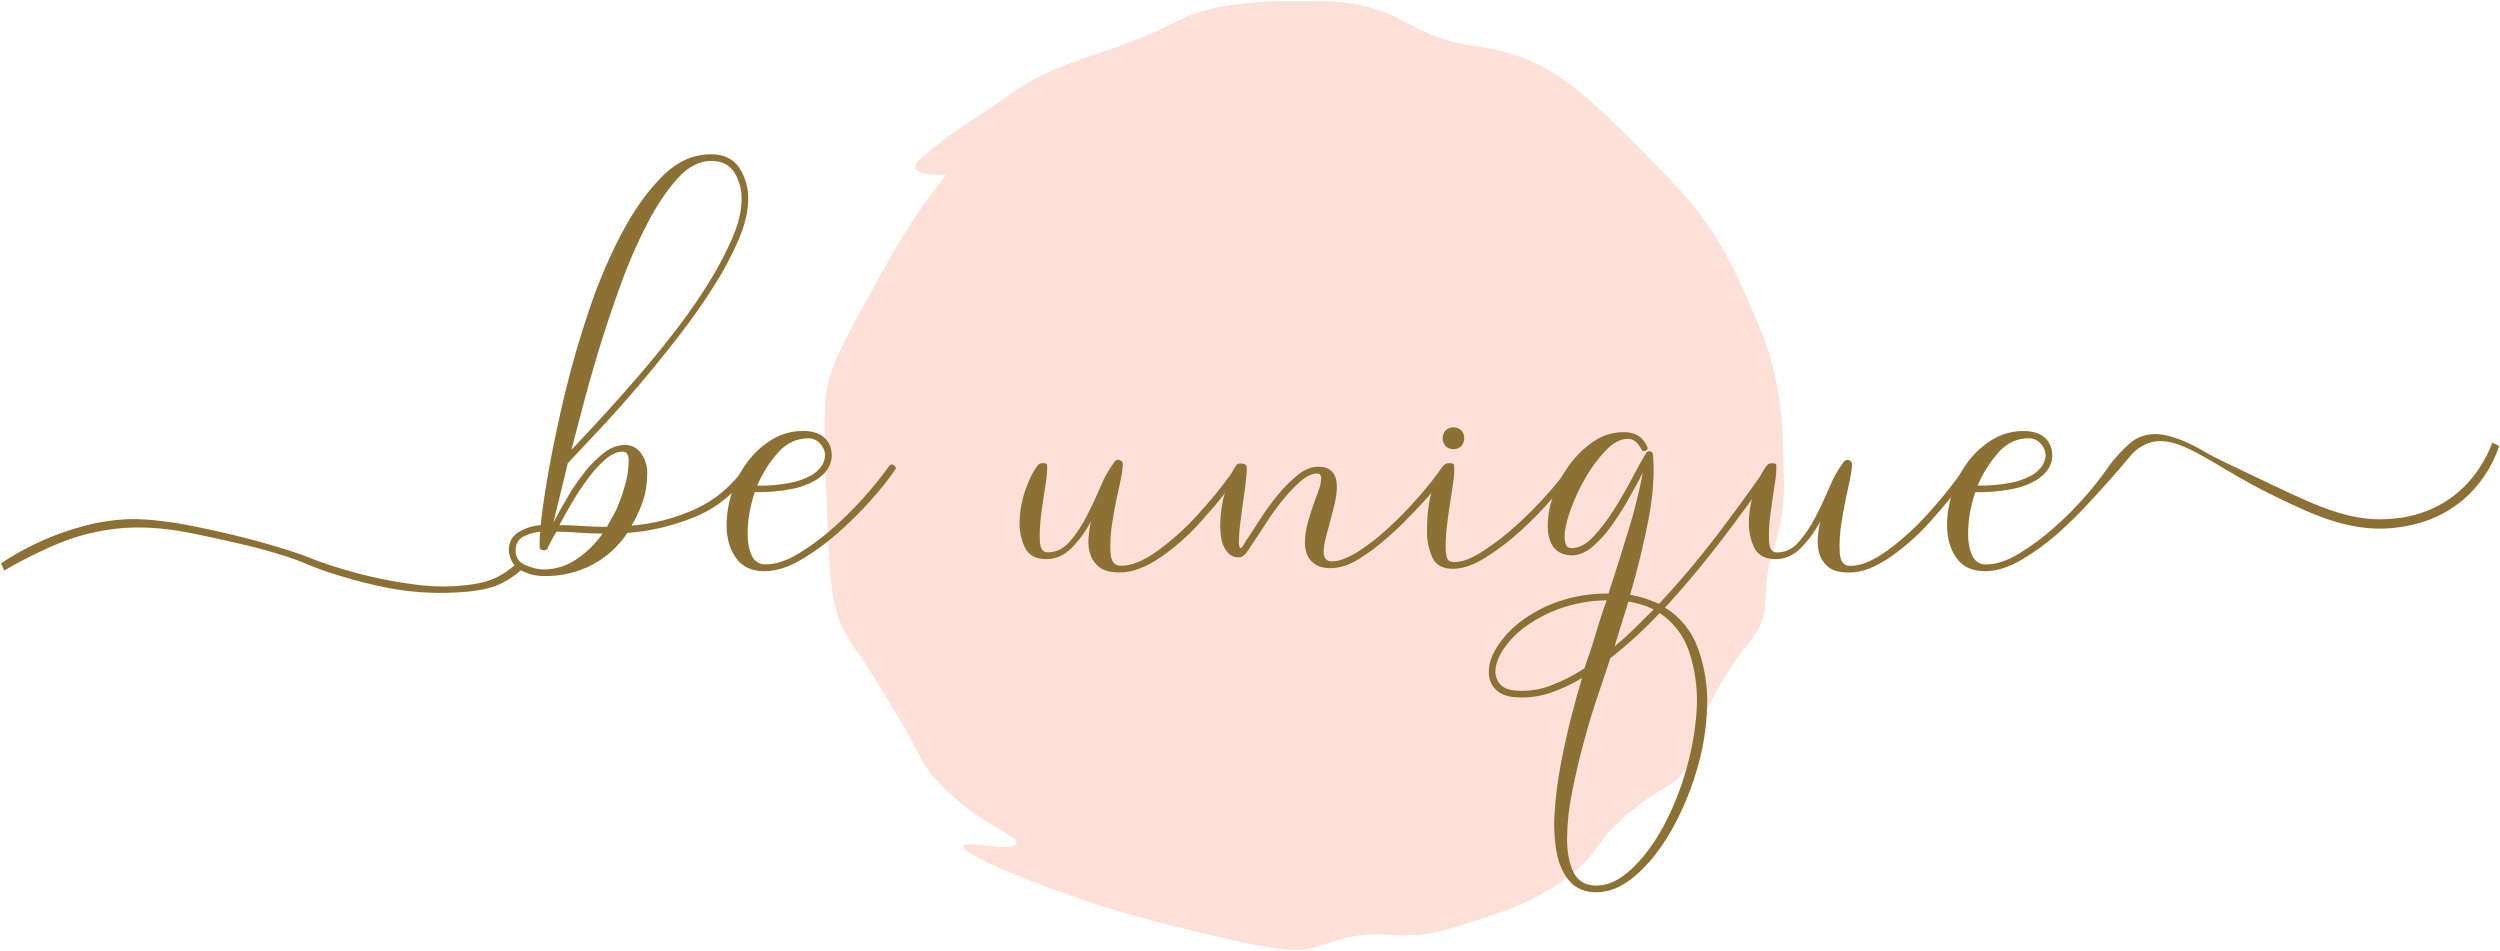 <svg width="1514" height="576" viewBox="0 0 1514 576" fill="none" xmlns="http://www.w3.org/2000/svg">
<path d="M501.86 230.48C498.23 244.75 499.05 265.06 500.69 305.67C502.2 343.13 503.05 362.11 507.99 374.81C514.26 390.93 518.12 390.15 542.49 431.81C559.2 460.4 557.14 460.35 564.09 468.81C587.74 497.71 617.46 505.47 615.59 510.92C613.72 516.37 584.54 508.68 583.42 512.45C582.03 517.11 624.77 534.92 664.48 547.84C685.48 554.67 698.96 557.96 725.9 564.54C778.53 577.39 788.41 576.13 796.39 573.76C804.37 571.39 812.45 567.31 827.02 566.07C838.66 565.07 843.12 566.85 854.55 566.39C867.36 565.87 876.43 563.05 889.44 558.89C912.44 551.54 933.09 544.89 953.01 528.35C970.12 514.1 965.45 510.18 986.35 492.53C1006.91 475.17 1012.79 477.81 1021.47 464.95C1031.47 450.14 1025.2 444.33 1038.47 420.52C1043.09 412.052 1048.22 403.873 1053.84 396.03C1060.14 387.62 1064.42 383.53 1067.27 375.16C1069.54 368.52 1069.02 364.74 1069.51 356.74C1070.95 333.74 1077.51 329.48 1079.82 305.8C1080.52 298.8 1080.39 293.22 1080.15 282.14C1079.72 262.14 1079.27 241.41 1072.15 216.76C1068.67 204.65 1064.89 196.14 1058.24 181.18C1053.41 170.29 1047.85 157.77 1039.58 144.39C1032.99 133.73 1024.03 121.46 1006.27 103.39C966.27 62.68 946.44 42.15 914.89 32.53C892.8 25.83 881.42 29.11 858 17C850 12.87 841.41 7.41 827.07 3.81C817.88 1.5 809.77 0.81 796.43 0.75C774.43 0.61 758.63 0.51 739.43 4.07C711.92 9.15 719.01 14.02 664.54 32.54C649.46 37.67 633.81 42.43 615.65 54.37C609.96 58.11 609.65 58.87 599.83 65.37C588.63 72.85 578.38 79 565.83 89.01C555.04 97.62 553.83 100.09 554.36 101.81C555.79 106.52 570.15 105.9 573.08 105.75C570.27 109.24 566.41 114.16 562.02 120.2C552.469 133.42 543.768 147.235 535.97 161.56C515.54 198.37 505.35 216.72 501.86 230.48Z" fill="#FDE0D8"/>
<path d="M451.64 282.33C452.37 281.1 453.22 280.92 454.19 281.78C454.626 282.071 454.941 282.511 455.075 283.017C455.209 283.523 455.154 284.061 454.92 284.53C446.18 297.53 435.257 306.843 422.15 312.47C408.726 318.182 394.457 321.658 379.91 322.76C374.552 330.885 367.224 337.521 358.61 342.05C349.907 346.608 340.213 348.944 330.39 348.85C327.823 348.914 325.258 348.669 322.75 348.12C320.211 347.53 317.762 346.602 315.47 345.36C311.931 348.523 307.974 351.185 303.71 353.27C299.71 355.27 292.99 357.84 277.02 358.77C267.41 359.334 257.77 359.096 248.2 358.06C244.2 357.62 228.97 355.81 205 348.48C184.81 342.3 187.17 341 167 335C154.16 331.16 144 328.93 127.42 325.3C112.88 322.11 107.16 321.3 102.42 320.7C93.459 319.468 84.397 319.133 75.37 319.7C67.519 320.277 59.737 321.565 52.12 323.55C39.86 326.71 31.12 330.84 21.74 335.29C13.58 339.18 7.05 342.86 2.59 345.51L0.59 341.17C6.723 337.083 13.12 333.409 19.74 330.17C29.177 325.498 39.047 321.757 49.21 319C58.206 316.437 67.467 314.914 76.81 314.46C86 314.08 92.81 314.93 101.27 315.99C104.9 316.45 112.68 317.51 129.17 321.2C138.73 323.34 151.45 326.2 167.98 331.2C189.98 337.78 187.4 338.66 206.66 344.39C222.932 349.366 239.641 352.782 256.56 354.59C265.039 355.427 273.583 355.367 282.05 354.41C292.19 353.27 297.46 351.34 301.49 349.29C305.156 347.416 308.556 345.062 311.6 342.29C309.466 339.717 308.262 336.501 308.18 333.16C308.095 330.59 308.793 328.055 310.18 325.89C311.303 324.237 312.814 322.884 314.58 321.95C318.53 319.685 322.939 318.335 327.48 318C328.207 309.913 329.847 298.703 332.4 284.37C334.953 270.037 338.23 254.537 342.23 237.87C346.23 221.203 351.143 204.297 356.97 187.15C362.312 171.139 368.95 155.591 376.82 140.66C384.22 126.82 392.35 115.487 401.21 106.66C410.07 97.833 419.84 93.423 430.52 93.43C438.287 93.43 443.993 96.123 447.64 101.51C451.36 107.181 453.265 113.85 453.1 120.63C453.1 127.963 451.157 136.17 447.27 145.25C442.992 155.069 437.939 164.532 432.16 173.55C425.973 183.363 418.993 193.29 411.22 203.33C403.447 213.37 395.56 223.107 387.56 232.54C379.56 241.98 371.73 250.803 364.07 259.01C356.41 267.217 349.673 274.383 343.86 280.51L335.13 316.51C337.797 311.363 340.77 306.03 344.05 300.51C347.197 295.178 350.727 290.082 354.61 285.26C357.988 280.978 361.903 277.15 366.26 273.87C369.734 271.109 374.014 269.558 378.45 269.45C380.43 269.428 382.384 269.905 384.132 270.836C385.879 271.767 387.364 273.124 388.45 274.78C391.072 278.602 392.294 283.211 391.91 287.83C391.838 295.743 389.968 303.536 386.44 310.62C385.913 311.943 385.305 313.232 384.62 314.48C383.9 315.813 383.173 317.1 382.44 318.34C395.852 317.225 408.971 313.805 421.22 308.23C433.253 302.743 443.393 294.11 451.64 282.33ZM327.84 344.81C335.364 345.143 342.793 343.016 349 338.75C355.225 334.539 360.644 329.245 365 323.12C360.14 323.12 355.407 322.94 350.8 322.58C346.193 322.22 341.593 322.027 337 322C335.78 324 334.69 325.86 333.72 327.7C332.915 329.195 332.187 330.73 331.54 332.3C331.216 332.693 330.789 332.986 330.306 333.147C329.823 333.308 329.305 333.33 328.81 333.21C327.47 333.09 326.81 332.42 326.81 331.21V327C326.817 325.327 326.941 323.656 327.18 322C323.764 322.322 320.434 323.257 317.35 324.76C313.95 326.36 312.25 329.24 312.25 333.4C312.164 335.179 312.624 336.941 313.568 338.451C314.512 339.961 315.894 341.147 317.53 341.85C320.745 343.489 324.245 344.494 327.84 344.81ZM380.64 280.86C381.12 275.96 379.907 273.51 377 273.51C373.84 273.51 370.563 274.917 367.17 277.73C363.395 280.966 359.985 284.604 357 288.58C353.443 293.221 350.161 298.066 347.17 303.09C344.003 308.363 341.203 313.333 338.77 318C343.623 318 348.417 318.183 353.15 318.55C357.883 318.917 362.677 319.1 367.53 319.1L373.36 308.44C375.456 303.541 377.22 298.506 378.64 293.37C379.846 289.304 380.518 285.099 380.64 280.86ZM430.52 97.45C423.48 97.45 416.747 101.003 410.32 108.11C403.893 115.217 397.763 124.343 391.93 135.49C385.704 147.551 380.292 160.016 375.73 172.8C370.75 186.533 366.317 199.827 362.43 212.68C358.543 225.533 355.21 237.357 352.43 248.15C349.637 258.93 347.513 267.017 346.06 272.41C352.12 266.03 358.857 258.8 366.27 250.72C373.683 242.64 381.207 234.127 388.84 225.18C396.493 216.233 403.897 207.043 411.05 197.61C417.896 188.632 424.277 179.31 430.17 169.68C435.353 161.26 439.915 152.473 443.82 143.39C447.34 135.07 449.1 127.477 449.1 120.61C449.219 114.91 447.702 109.295 444.73 104.43C441.81 99.777 437.073 97.45 430.52 97.45Z" fill="#8D7134"/>
<path d="M538.66 282C539.39 281 540.3 281 541.39 281.82C542.48 282.64 542.79 283.47 542.3 284.21C537.736 290.772 532.752 297.032 527.38 302.95C521.017 310.095 514.211 316.832 507 323.12C500.081 329.234 492.578 334.653 484.6 339.3C476.96 343.713 469.74 345.917 462.94 345.91C455.173 345.91 449.407 343.217 445.64 337.83C441.873 332.443 439.993 325.833 440 318C440.072 311.449 441.116 304.944 443.1 298.7C445.086 292.112 448.162 285.902 452.2 280.33C456.185 274.832 461.189 270.15 466.94 266.54C472.824 262.841 479.65 260.918 486.6 261C491.933 261 496.12 262.333 499.16 265C502.2 267.667 503.717 271.333 503.71 276C503.679 278.804 502.858 281.542 501.34 283.9C499.336 286.877 496.652 289.335 493.51 291.07C489.039 293.578 484.178 295.316 479.13 296.21C471.877 297.557 464.506 298.174 457.13 298.05C454.312 306.087 452.835 314.533 452.76 323.05C452.76 328.45 453.61 332.923 455.31 336.47C455.99 338.112 457.159 339.504 458.659 340.458C460.158 341.411 461.915 341.88 463.69 341.8C469.75 341.8 476.417 339.593 483.69 335.18C491.324 330.509 498.517 325.154 505.18 319.18C517.66 308.043 528.887 295.575 538.66 282ZM489.51 265.46C482.47 265.46 476.4 268.28 471.3 273.92C465.978 279.915 461.674 286.743 458.56 294.13C465.152 294.234 471.738 293.681 478.22 292.48C482.69 291.673 487.004 290.161 491 288C493.695 286.585 495.997 284.524 497.7 282C498.963 280.023 499.655 277.736 499.7 275.39C499.485 272.74 498.325 270.256 496.43 268.39C495.542 267.446 494.47 266.695 493.279 266.184C492.089 265.673 490.806 265.413 489.51 265.42V265.46Z" fill="#8D7134"/>
<path d="M749.12 282C749.6 281 750.39 281 751.48 281.82C752.57 282.64 752.88 283.47 752.39 284.21C749.963 287.643 746.93 291.807 743.29 296.7C739.65 301.593 735.403 306.727 730.55 312.1C722.656 321.6 713.532 330.007 703.42 337.1C693.807 343.7 685.25 346.883 677.75 346.65C672.65 346.65 668.767 345.67 666.1 343.71C663.494 341.836 661.525 339.208 660.46 336.18C659.348 332.995 658.912 329.613 659.18 326.25C659.417 322.73 659.905 319.231 660.64 315.78C657.543 321.756 653.554 327.226 648.81 332C644.31 336.413 639.27 338.617 633.69 338.61C627.377 338.61 623.07 336.343 620.77 331.81C618.355 326.775 617.228 321.218 617.49 315.64C617.667 309.17 618.852 302.766 621 296.66C623.187 290.293 625.737 285.27 628.65 281.59C629.13 280.86 630.16 280.49 631.74 280.49C633.32 280.49 634.11 280.86 634.11 281.59C634.35 284.3 633.98 288.59 633.02 294.46C632.06 300.33 631.2 306.22 630.47 312.1C629.768 317.275 629.523 322.502 629.74 327.72C629.98 332.26 631.56 334.52 634.47 334.52C639.57 334.52 644 332.377 647.76 328.09C651.764 323.438 655.189 318.317 657.96 312.84C660.993 306.953 663.843 300.887 666.51 294.64C668.646 289.334 671.463 284.329 674.89 279.75C675.216 279.206 675.725 278.796 676.327 278.594C676.928 278.392 677.582 278.412 678.17 278.65C679.38 279.15 679.99 279.88 679.99 280.86C679.99 283.8 679.2 288.7 677.62 295.56C676.04 302.42 674.707 309.34 673.62 316.32C672.575 322.391 672.206 328.558 672.52 334.71C672.893 339.97 674.893 342.603 678.52 342.61C684.827 342.85 692.413 339.787 701.28 333.42C710.796 326.433 719.515 318.422 727.28 309.53C732.133 304.137 736.443 298.99 740.21 294.09C743.977 289.19 746.947 285.16 749.12 282Z" fill="#8D7134"/>
<path d="M874 282C874.73 281.26 875.64 281.33 876.73 282.19C877.82 283.05 878.13 283.84 877.65 284.57C875.943 287.03 873.697 290.03 870.91 293.57C868.123 297.11 864.967 300.777 861.44 304.57C857.92 308.383 854.22 312.247 850.34 316.16C846.46 320.073 842.46 323.74 838.34 327.16C833.609 331.292 828.556 335.041 823.23 338.37C817.277 342.17 811.39 344.07 805.57 344.07C800.783 344.07 797.04 342.72 794.34 340.02C791.64 337.32 790.287 333.523 790.28 328.63C790.304 324.973 790.778 321.332 791.69 317.79C792.602 314.066 793.714 310.394 795.02 306.79C796.3 303.24 797.48 299.99 798.53 297.05C799.46 294.704 799.994 292.221 800.11 289.7C800.11 287.7 799.26 286.76 797.58 286.76C794.44 286.76 791 288.427 787.26 291.76C783.261 295.356 779.581 299.29 776.26 303.52C772.767 307.879 769.506 312.419 766.49 317.12C763.59 321.66 761.297 325.153 759.61 327.6L755.61 333.66C753.92 336.24 752.11 337.52 750.18 337.52C748.063 337.632 745.986 336.914 744.39 335.52C742.907 334.112 741.735 332.409 740.95 330.52C740.099 328.529 739.55 326.423 739.32 324.27C739.092 322.194 738.972 320.108 738.96 318.02C739.037 311.116 740.046 304.254 741.96 297.62C743.96 290.4 746.253 285.067 748.84 281.62C749.3 280.89 750.26 280.62 751.72 280.71C752.76 280.689 753.778 281.009 754.62 281.62C755.1 282.12 755.16 284.327 754.8 288.24C754.44 292.153 753.893 296.563 753.16 301.47C752.43 306.37 751.76 311.34 751.16 316.35C750.64 320.193 750.336 324.063 750.25 327.94C750.25 330.63 750.61 331.94 751.34 331.94C751.82 331.94 752.61 330.96 753.71 329C754.366 327.695 755.157 326.461 756.07 325.32C758.01 322.38 760.56 318.46 763.72 313.56C766.889 308.637 770.356 303.911 774.1 299.41C777.636 295.1 781.6 291.16 785.93 287.65C790.05 284.317 794.177 282.65 798.31 282.65C805.83 282.65 809.593 286.693 809.6 294.78C809.548 298.128 809.119 301.459 808.32 304.71C807.467 308.377 806.557 311.99 805.59 315.55C804.623 319.11 803.713 322.54 802.86 325.84C802.102 328.535 801.676 331.312 801.59 334.11C801.59 338.04 803.28 339.99 806.68 339.99C809.251 339.909 811.784 339.35 814.15 338.34C817.012 337.203 819.756 335.786 822.34 334.11C825.007 332.403 827.493 330.69 829.8 328.97C832.11 327.26 834.11 325.66 835.8 324.19C843.86 317.274 851.407 309.781 858.38 301.77C863.994 295.512 869.211 288.909 874 282Z" fill="#8D7134"/>
<path d="M950.46 282.33C951.19 281.1 952.1 280.92 953.2 281.78C954.3 282.64 954.47 283.56 953.74 284.53C949.387 290.655 944.713 296.547 939.74 302.18C933.716 309.119 927.274 315.685 920.45 321.84C913.91 327.803 906.841 333.159 899.33 337.84C892.17 342.247 885.677 344.453 879.85 344.46C873.537 344.46 869.35 342.07 867.29 337.29C865.218 332.471 864.163 327.276 864.19 322.03C864.19 311.743 865.223 303.41 867.29 297.03C868.933 291.517 871.452 286.304 874.75 281.59C875.23 280.86 876.26 280.49 877.85 280.49C879.44 280.49 880.33 280.86 880.58 281.59C880.794 284.721 880.67 287.866 880.21 290.97C879.717 294.77 879.11 298.873 878.39 303.28C877.67 307.687 877.003 312.353 876.39 317.28C875.791 322.033 875.487 326.819 875.48 331.61C875.481 333.593 875.726 335.567 876.21 337.49C876.69 339.49 878.15 340.43 880.58 340.43C885.433 340.43 891.257 338.223 898.05 333.81C905.257 329.095 912.075 323.812 918.44 318.01C925.115 312.009 931.439 305.629 937.38 298.9C942.098 293.669 946.468 288.134 950.46 282.33ZM880.19 272C879.317 272.036 878.447 271.891 877.633 271.574C876.819 271.257 876.079 270.776 875.46 270.16C874.287 268.846 873.639 267.146 873.639 265.385C873.639 263.624 874.287 261.924 875.46 260.61C876.752 259.424 878.441 258.766 880.195 258.766C881.949 258.766 883.638 259.424 884.93 260.61C886.103 261.924 886.751 263.624 886.751 265.385C886.751 267.146 886.103 268.846 884.93 270.16C884.308 270.775 883.567 271.256 882.751 271.573C881.936 271.889 881.064 272.035 880.19 272Z" fill="#8D7134"/>
<path d="M1070.26 282.33C1070.99 281.1 1071.83 280.99 1072.81 281.96C1073.79 282.93 1074.02 283.8 1073.53 284.53C1063.34 299.243 1052.9 313.577 1042.22 327.53C1031.54 341.483 1020.25 354.973 1008.36 368C1017.58 373.629 1024.59 382.258 1028.2 392.44C1032.28 403.551 1034.19 415.339 1033.84 427.17C1033.54 440.57 1031.39 453.864 1027.47 466.68C1023.73 479.412 1018.54 491.672 1012 503.22C1005.69 514.247 998.593 523.19 990.7 530.05C982.807 536.91 974.857 540.343 966.85 540.35C959.81 540.35 954.347 538.083 950.46 533.55C946.573 529.017 943.967 523.137 942.64 515.91C941.26 507.777 940.89 499.504 941.54 491.28C942.191 481.782 943.41 472.332 945.19 462.98C947.01 453.3 949.073 443.927 951.38 434.86C953.687 425.793 955.93 417.707 958.11 410.6C952.026 414.299 945.554 417.317 938.81 419.6C932.836 421.627 926.545 422.559 920.24 422.35C913.927 422.35 909.193 420.82 906.04 417.76C904.519 416.337 903.338 414.592 902.581 412.652C901.825 410.711 901.514 408.626 901.67 406.55C901.67 401.883 903.37 396.86 906.77 391.48C910.633 385.594 915.501 380.432 921.15 376.23C928.053 371.05 935.736 366.999 943.91 364.23C953.637 360.925 963.858 359.309 974.13 359.45C978.497 345.977 982.563 333.053 986.33 320.68C989.82 309.391 992.678 297.917 994.89 286.31C992.223 291.463 989.25 296.917 985.97 302.67C982.808 308.246 979.343 313.644 975.59 318.84C972.309 323.474 968.455 327.674 964.12 331.34C960.12 334.673 955.933 336.34 951.56 336.34C946.46 336.1 942.757 334.263 940.45 330.83C938.143 327.397 937.113 322.863 937.36 317.23C937.517 311.064 938.748 304.972 941 299.23C943.369 292.715 946.681 286.583 950.83 281.03C954.808 275.655 959.67 270.995 965.21 267.25C970.51 263.625 976.789 261.703 983.21 261.74C986.252 261.59 989.276 262.282 991.95 263.74C994.343 265.324 996.24 267.553 997.42 270.17C998.14 271.4 997.9 272.32 996.69 272.92C995.48 273.52 994.5 273.11 993.77 271.64C992.91 270.069 991.806 268.645 990.5 267.42C989.191 266.279 987.494 265.685 985.76 265.76C981.393 265.76 976.963 268.093 972.47 272.76C967.767 277.706 963.674 283.199 960.28 289.12C956.659 295.324 953.61 301.844 951.17 308.6C948.75 315.34 947.537 320.79 947.53 324.95C947.518 326.572 947.765 328.185 948.26 329.73C948.75 331.2 949.96 331.94 951.9 331.94C956.267 331.94 960.637 329.607 965.01 324.94C969.719 319.843 973.925 314.304 977.57 308.4C981.57 302.04 985.273 295.61 988.68 289.11C992.087 282.61 994.877 277.65 997.05 274.23C997.277 273.871 997.608 273.589 998 273.423C998.391 273.257 998.824 273.214 999.24 273.3C1000.24 273.43 1000.81 274.1 1001.06 275.3C1002.02 287.06 1001.11 300.167 998.32 314.62C995.533 329.073 991.833 344.267 987.22 360.2C993.264 361.26 999.141 363.113 1004.7 365.71C1016.83 352.73 1028.23 339.253 1038.92 325.28C1049.61 311.307 1060.05 296.99 1070.26 282.33ZM920.61 418.33C927.078 418.504 933.515 417.378 939.54 415.02C946.559 412.324 953.265 408.874 959.54 404.73L963.91 391.87C965.363 386.963 966.82 382.183 968.28 377.53C969.74 372.877 971.317 368.21 973.01 363.53C963.59 363.64 954.248 365.257 945.34 368.32C937.736 370.916 930.559 374.623 924.04 379.32C918.682 383.128 914.055 387.87 910.38 393.32C907.227 398.22 905.65 402.63 905.65 406.55C905.6 408.123 905.883 409.688 906.479 411.144C907.075 412.6 907.972 413.914 909.11 415C911.443 417.22 915.277 418.327 920.61 418.32V418.33ZM1027.66 427.15C1028 416.113 1026.4 405.101 1022.92 394.62C1019.79 385.048 1013.5 376.822 1005.08 371.29C996.709 380.257 987.706 388.611 978.14 396.29L975.22 398.5C973.52 403.88 971.157 410.983 968.13 419.81C965.103 428.637 962.19 438.193 959.39 448.48C956.59 458.767 954.16 469.12 952.1 479.54C950.157 488.851 949.122 498.329 949.01 507.84C949.01 516.287 950.343 523.147 953.01 528.42C955.677 533.693 960.29 536.33 966.85 536.33C973.89 536.33 980.99 532.96 988.15 526.22C995.31 519.48 1001.74 510.84 1007.45 500.3C1013.41 489.094 1018.1 477.262 1021.45 465.02C1024.99 452.679 1027.07 439.966 1027.66 427.14V427.15ZM977.77 391.5C981.903 388.067 985.85 384.513 989.61 380.84C993.37 377.167 997.313 373.247 1001.44 369.08C999.104 367.889 996.668 366.905 994.16 366.14C991.535 365.356 988.863 364.742 986.16 364.3L977.77 391.5Z" fill="#8D7134"/>
<path d="M1190.77 282C1191.26 281 1192.05 281 1193.14 281.82C1194.23 282.64 1194.54 283.47 1194.05 284.21C1191.62 287.643 1188.58 291.807 1184.95 296.7C1181.32 301.593 1177.07 306.74 1172.21 312.14C1164.31 321.635 1155.19 330.042 1145.08 337.14C1135.49 343.76 1126.94 346.947 1119.41 346.7C1114.31 346.7 1110.43 345.72 1107.76 343.76C1105.15 341.887 1103.18 339.258 1102.11 336.23C1101 333.044 1100.57 329.662 1100.84 326.3C1101.08 322.78 1101.57 319.281 1102.3 315.83C1099.2 321.789 1095.2 327.241 1090.46 332C1085.97 336.413 1080.93 338.617 1075.35 338.61C1069.04 338.61 1064.74 336.343 1062.43 331.81C1060.01 326.775 1058.89 321.218 1059.15 315.64C1059.31 309.188 1060.47 302.8 1062.61 296.71C1064.79 290.343 1067.34 285.32 1070.25 281.64C1070.74 280.91 1071.77 280.54 1073.35 280.54C1074.93 280.54 1075.72 280.91 1075.72 281.64C1075.96 284.35 1075.59 288.64 1074.62 294.51C1073.65 300.38 1072.8 306.27 1072.07 312.15C1071.38 317.326 1071.13 322.552 1071.35 327.77C1071.59 332.31 1073.17 334.57 1076.08 334.57C1081.18 334.57 1085.61 332.427 1089.37 328.14C1093.37 323.49 1096.8 318.369 1099.56 312.89C1102.6 307.003 1105.45 300.937 1108.12 294.69C1110.25 289.382 1113.07 284.376 1116.5 279.8C1116.82 279.255 1117.33 278.844 1117.93 278.642C1118.53 278.44 1119.18 278.461 1119.77 278.7C1120.99 279.2 1121.59 279.93 1121.59 280.91C1121.59 283.85 1120.8 288.75 1119.23 295.61C1117.66 302.47 1116.32 309.39 1115.23 316.37C1114.19 322.441 1113.83 328.609 1114.14 334.76C1114.5 340.02 1116.5 342.653 1120.14 342.66C1126.45 342.9 1134.03 339.837 1142.89 333.47C1152.41 326.483 1161.12 318.472 1168.89 309.58C1173.74 304.187 1178.04 299.04 1181.81 294.14C1185.58 289.24 1188.56 285.193 1190.77 282Z" fill="#8D7134"/>
<path d="M1277.6 281.67C1279.95 278.537 1282.51 275.576 1285.28 272.81C1289.21 268.89 1291.77 266.38 1295.98 264.65C1298.28 263.766 1300.68 263.194 1303.13 262.95C1316.66 261.71 1336.13 274.18 1336.13 274.18C1339.3 276.18 1351.52 282 1375.96 293.59C1404.46 307.09 1424.96 316.82 1450.17 314.01C1460.63 313.087 1470.75 309.83 1479.79 304.48C1498.79 293.04 1506.67 275.24 1509.41 268.05L1513.49 270.1C1509.31 282.768 1501.74 294.049 1491.6 302.72C1476.73 315.3 1460.93 318.05 1454.26 319.12C1425.74 323.69 1401.71 312.31 1375.96 299.71C1337.63 280.96 1318.12 260.71 1299.32 269.07C1296.41 270.392 1293.77 272.24 1291.53 274.52C1281.63 286.37 1272.98 295.94 1266.53 302.91C1260.1 310.011 1253.3 316.758 1246.14 323.12C1239.22 329.231 1231.72 334.65 1223.75 339.3C1216.1 343.713 1208.87 345.917 1202.08 345.91C1194.31 345.91 1188.55 343.217 1184.78 337.83C1181.01 332.443 1179.13 325.833 1179.12 318C1179.19 311.449 1180.24 304.944 1182.22 298.7C1184.21 292.112 1187.28 285.902 1191.32 280.33C1195.3 274.832 1200.31 270.15 1206.06 266.54C1211.95 262.851 1218.78 260.938 1225.73 261.03C1231.06 261.03 1235.25 262.363 1238.29 265.03C1241.33 267.697 1242.85 271.363 1242.84 276.03C1242.81 278.834 1241.99 281.572 1240.47 283.93C1238.47 286.907 1235.78 289.365 1232.64 291.1C1228.17 293.608 1223.31 295.346 1218.26 296.24C1211.01 297.587 1203.64 298.204 1196.26 298.08C1193.44 306.117 1191.97 314.563 1191.89 323.08C1191.89 328.48 1192.74 332.953 1194.44 336.5C1195.12 338.142 1196.29 339.534 1197.79 340.487C1199.29 341.441 1201.04 341.91 1202.82 341.83C1208.88 341.83 1215.55 339.623 1222.82 335.21C1230.46 330.542 1237.65 325.186 1244.31 319.21C1251.23 313.088 1257.73 306.517 1263.79 299.54C1268.72 293.843 1273.33 287.877 1277.6 281.67ZM1228.6 265.42C1221.56 265.42 1215.49 268.24 1210.4 273.88C1205.07 279.872 1200.76 286.7 1197.65 294.09C1204.24 294.194 1210.83 293.641 1217.31 292.44C1221.78 291.644 1226.1 290.145 1230.1 288C1232.81 286.574 1235.13 284.49 1236.83 281.94C1238.09 279.963 1238.79 277.676 1238.83 275.33C1238.62 272.68 1237.45 270.195 1235.56 268.33C1234.67 267.397 1233.59 266.657 1232.4 266.157C1231.21 265.656 1229.93 265.405 1228.64 265.42H1228.6Z" fill="#8D7134"/>
</svg>

